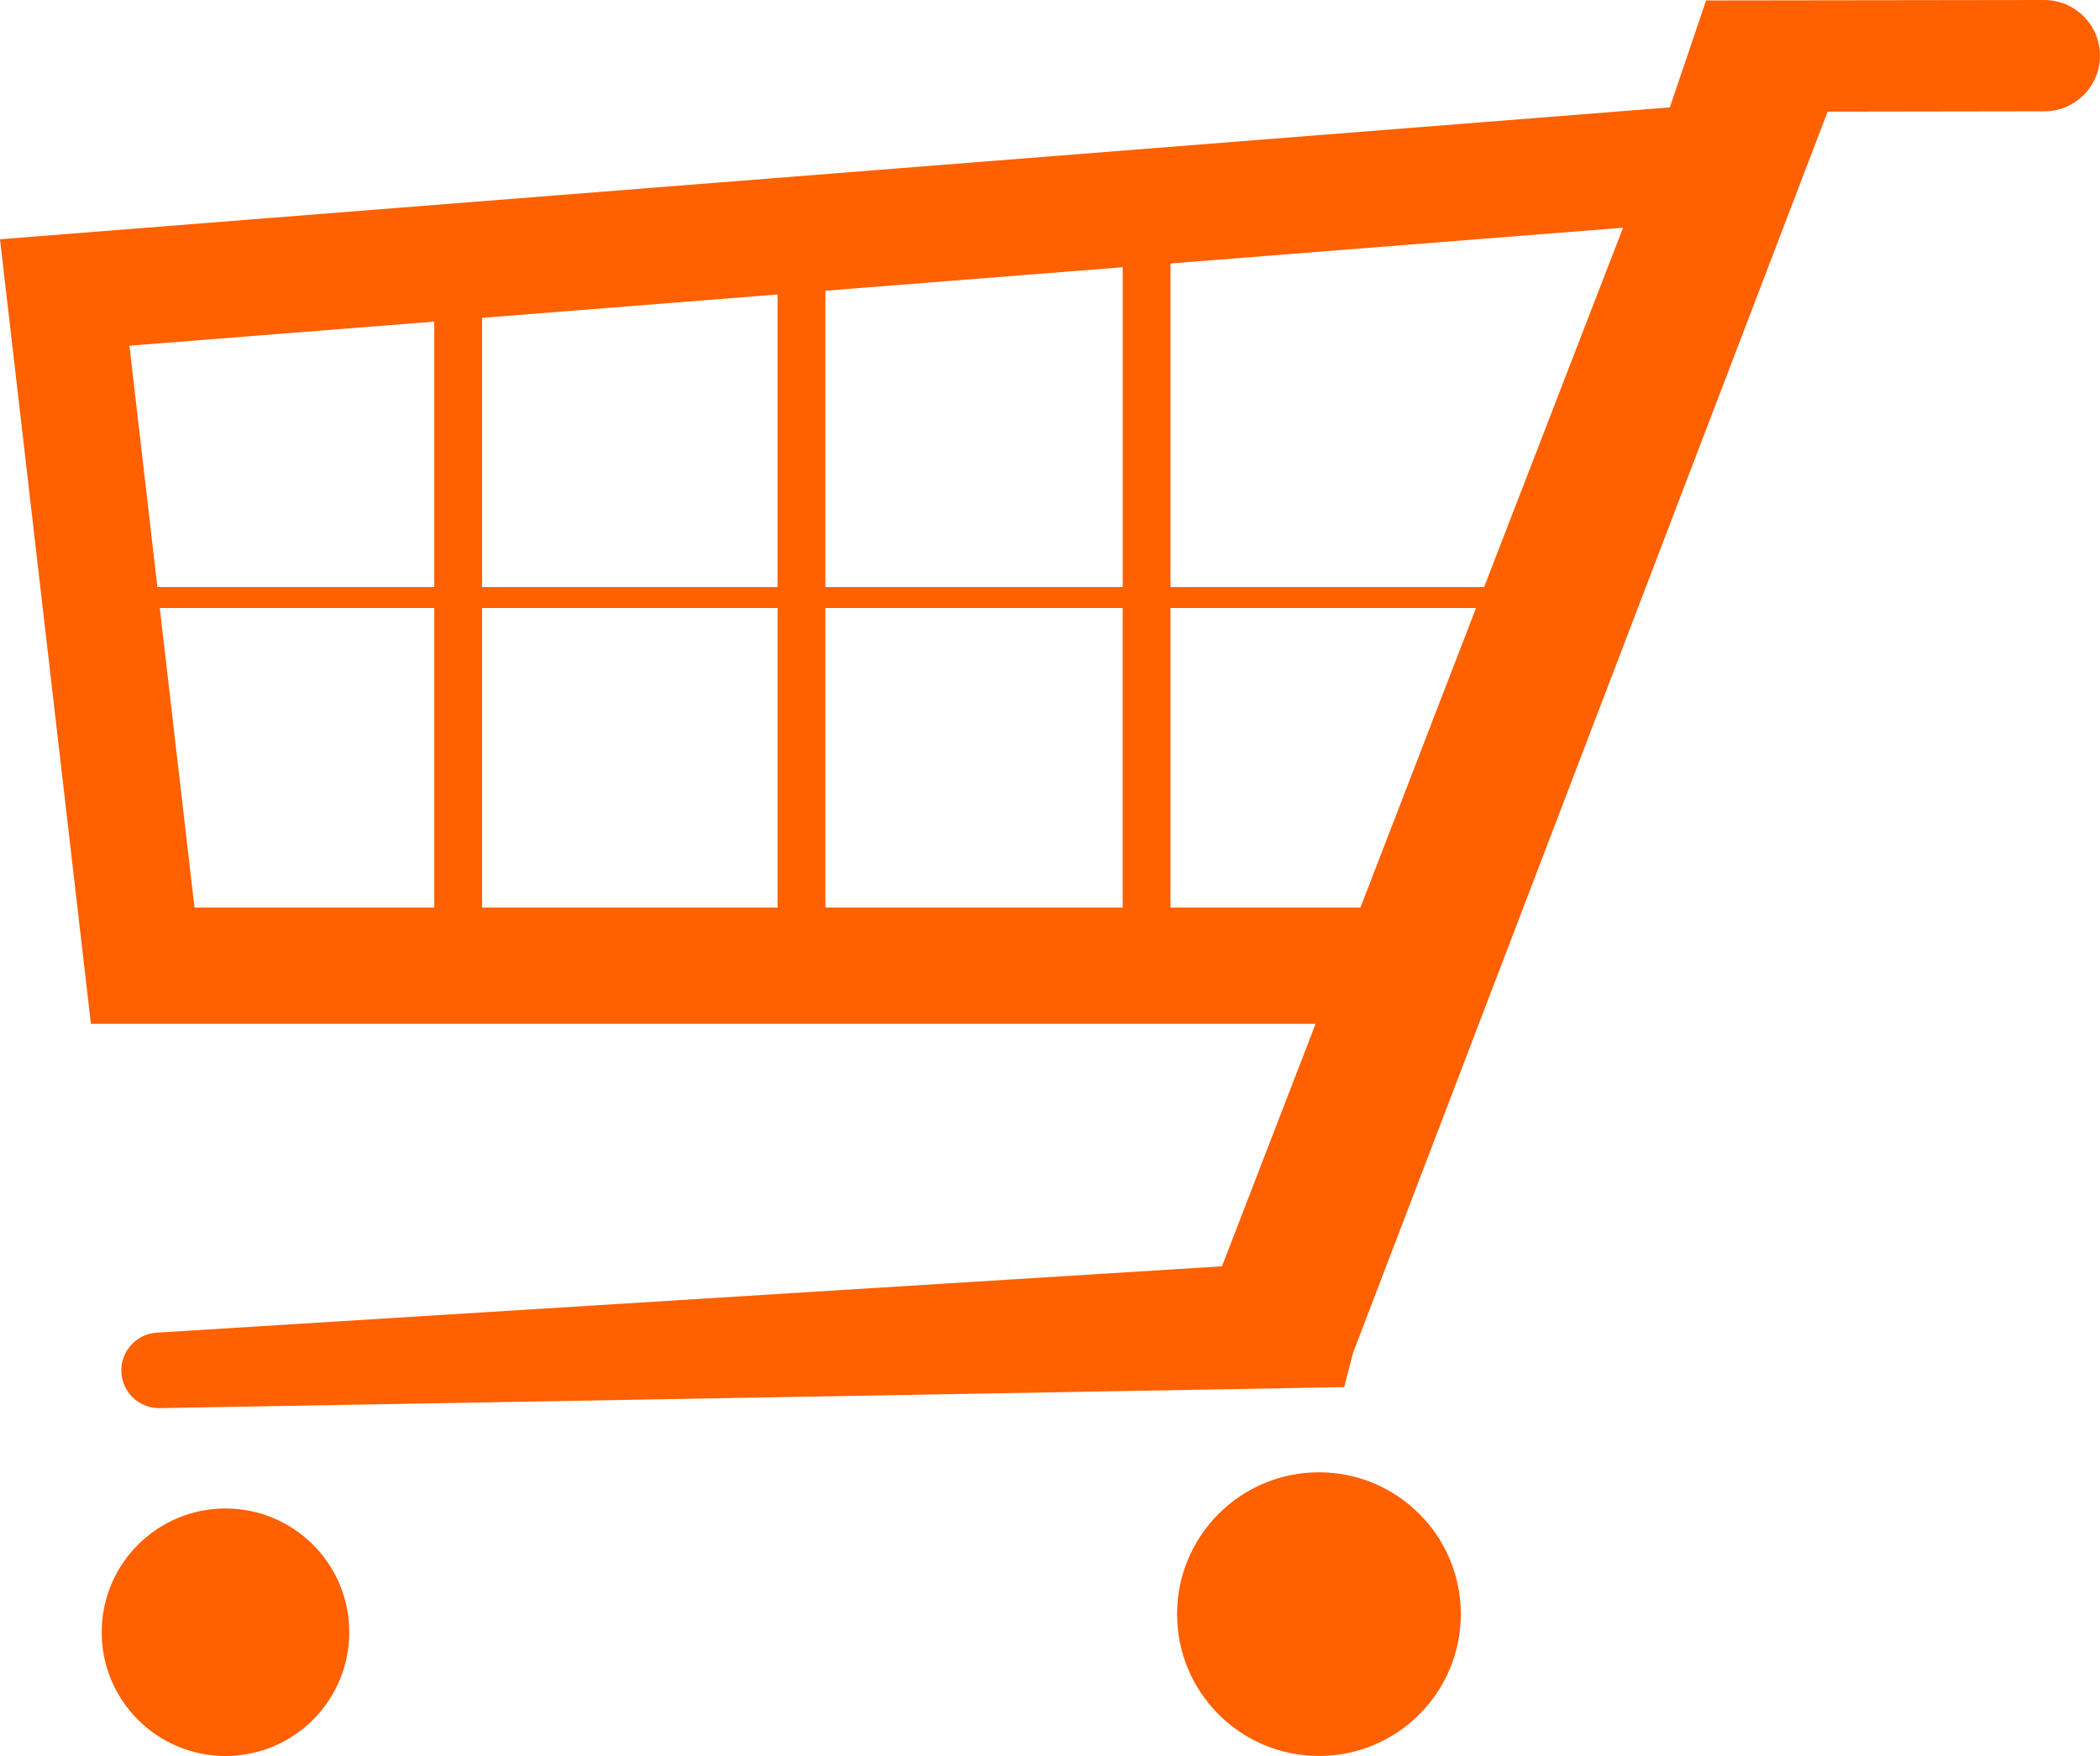 <?xml version="1.0" encoding="utf-8"?>
<!-- Generator: Adobe Illustrator 21.0.2, SVG Export Plug-In . SVG Version: 6.00 Build 0)  -->
<svg version="1.1" id="Layer_1" xmlns="http://www.w3.org/2000/svg" xmlns:xlink="http://www.w3.org/1999/xlink" x="0px" y="0px"
	 viewBox="0 0 97.9 81.883" style="enable-background:new 0 0 97.9 81.883;fill:#ff6000;" xml:space="preserve">
<circle cx="10.512" cy="76.112" r="5.771"/>
<circle cx="61.488" cy="75.268" r="6.614"/>
<path d="M7.415,65.663c-0.552-0.001-1.061-0.253-1.397-0.693
	c-0.336-0.439-0.445-0.999-0.299-1.533c0.199-0.727,0.837-1.247,1.59-1.294
	l49.659-3.094l4.364-11.307H4.238L0,11.157l77.845-6.149l1.691-4.987L95.3,0
	c1.434,0,2.599,1.163,2.6,2.593c0.002,1.431-1.161,2.597-2.592,2.599
	L85.203,5.207L63.076,63.091l-0.411,1.592L7.415,65.663z M54.567,42.32
	l8.855-0.001l5.389-13.967H54.567V42.32z M38.48,42.319h13.858V28.352H38.48
	V42.319z M22.473,42.319H36.25V28.352H22.473V42.319z M9.067,42.319h11.176V28.352
	H7.449L9.067,42.319z M54.567,12.286V27.375h14.621l6.477-16.756L54.567,12.286z
	 M38.48,13.556V27.375h13.859V12.461L38.48,13.556z M22.473,14.821V27.375h13.776V13.732
	L22.473,14.821z M6.034,16.12L7.337,27.375h12.906V14.997L6.034,16.12z"/>
</svg>
